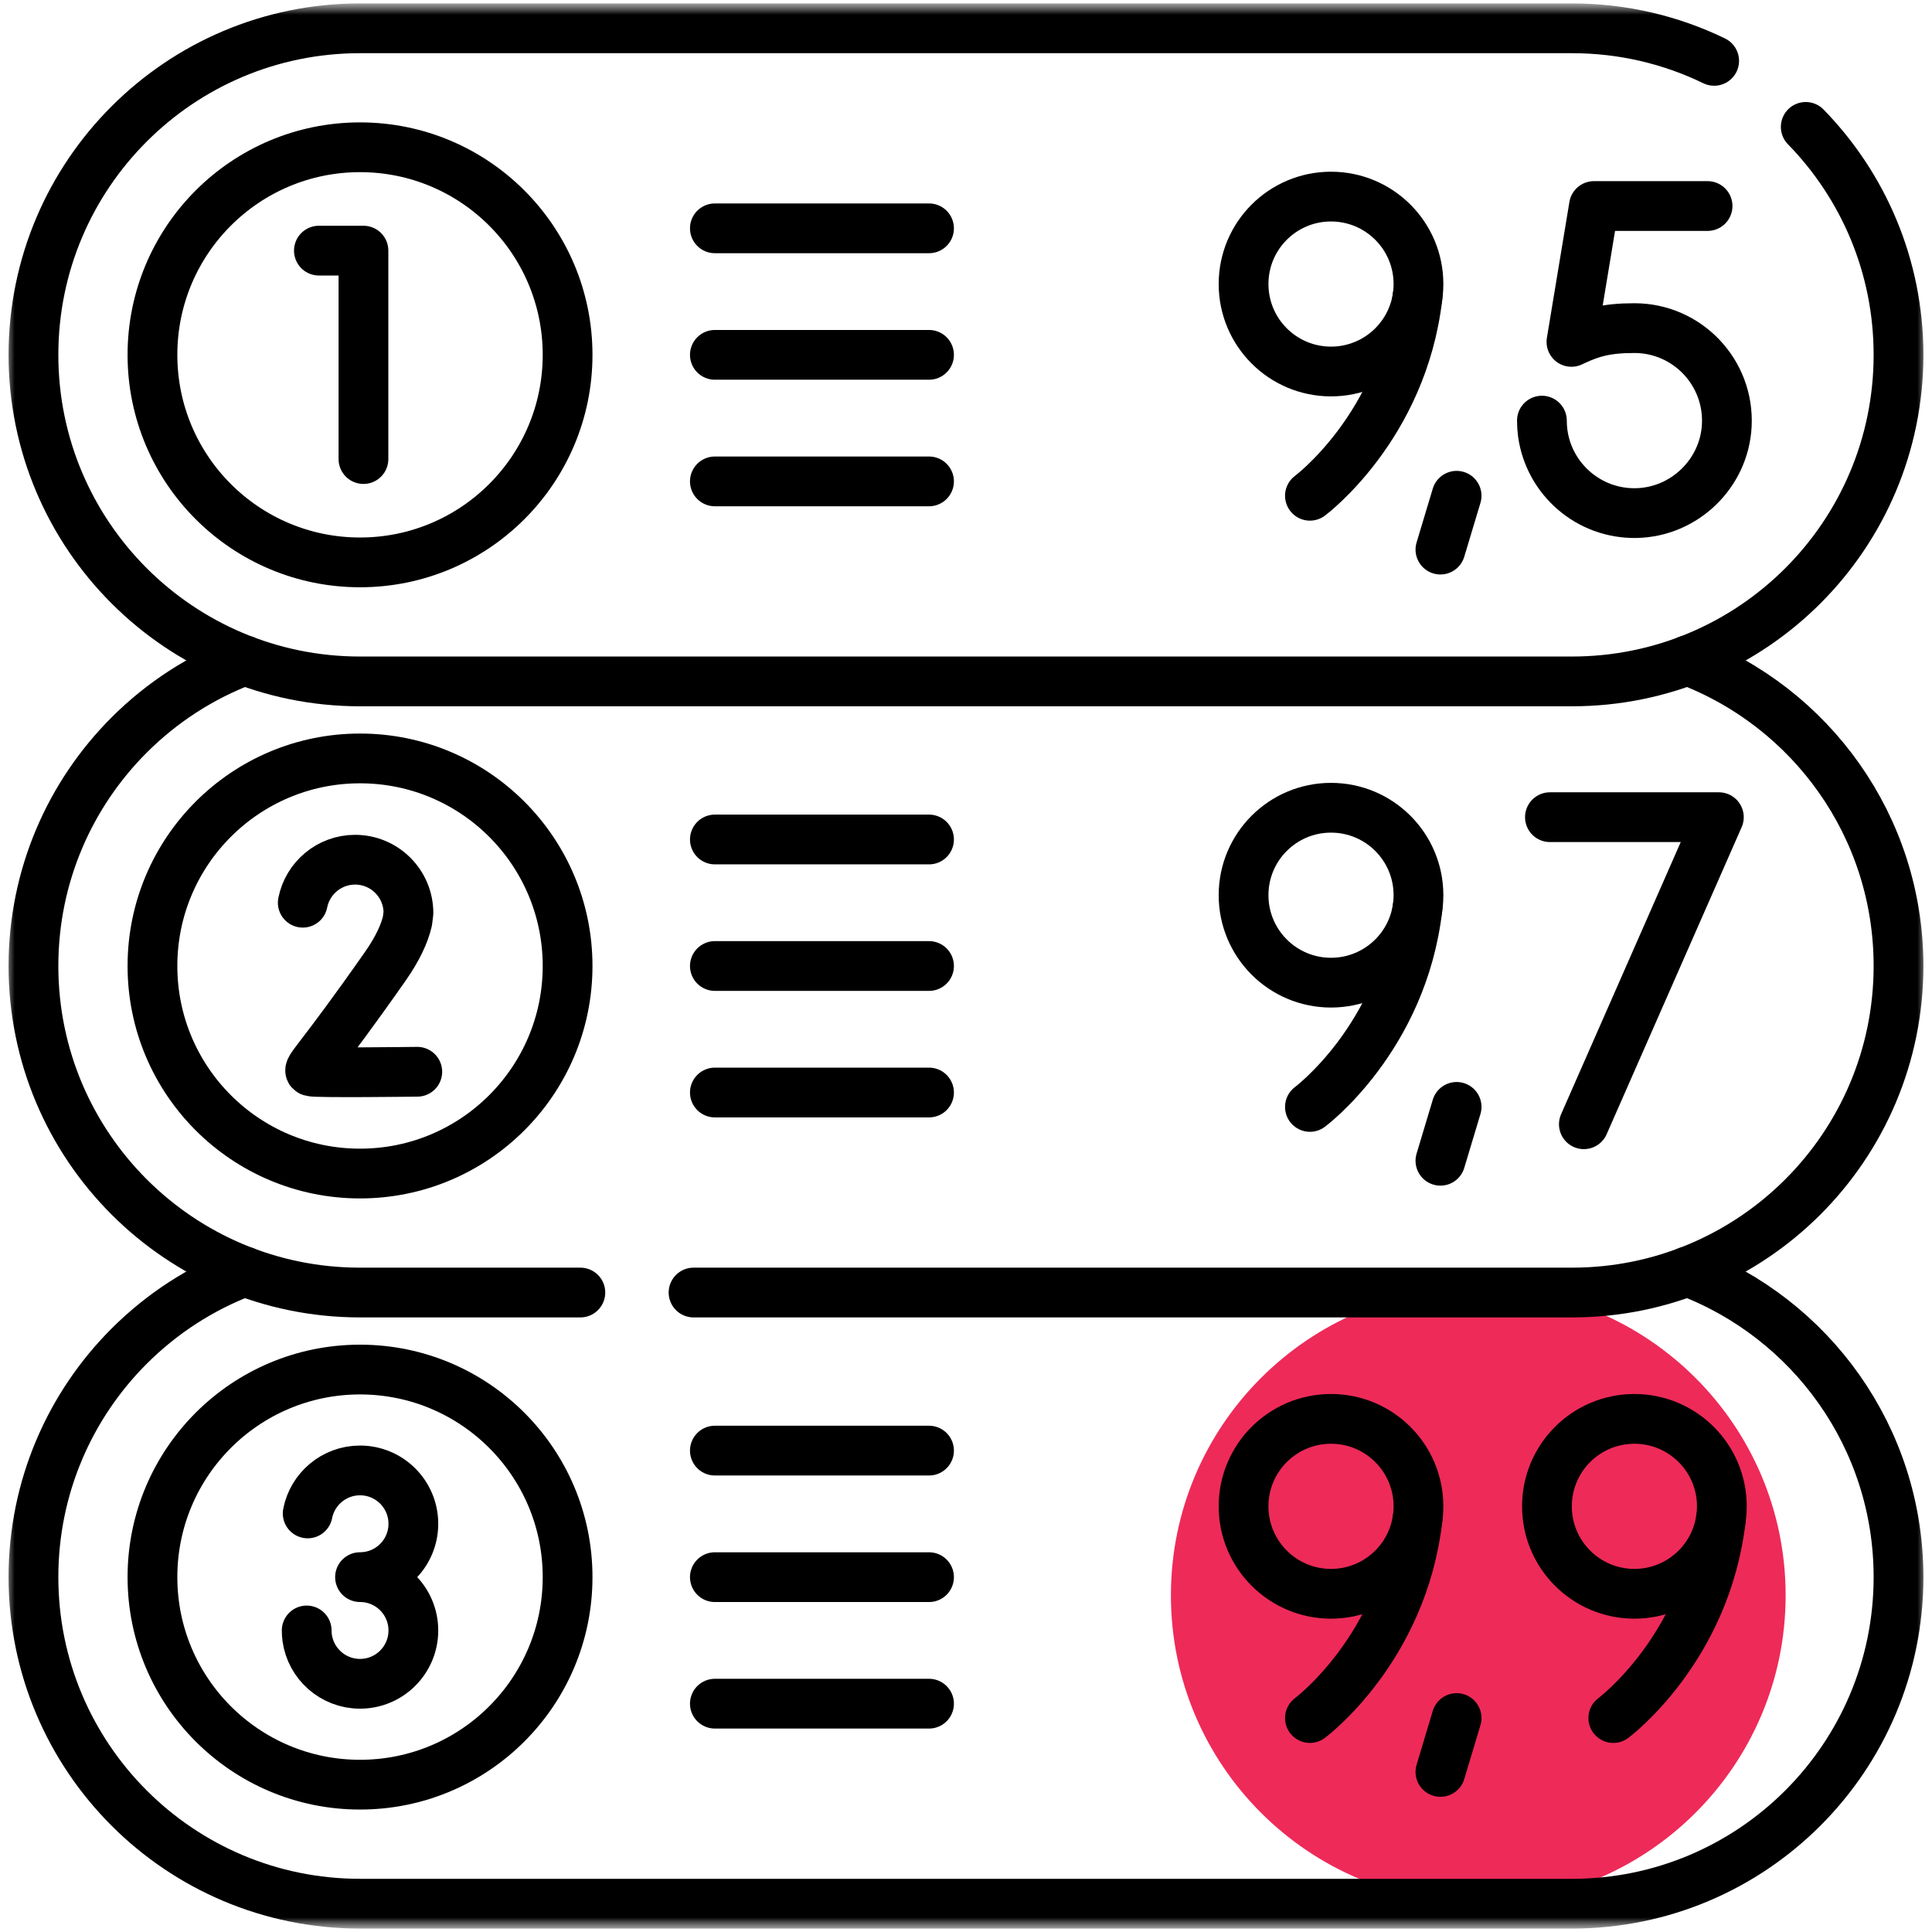 <svg width="66" height="66" viewBox="0 0 66 66" fill="none" xmlns="http://www.w3.org/2000/svg">
<g clip-path="url(#clip0_16435_9374)">
<mask id="mask0_16435_9374" style="mask-type:luminance" maskUnits="userSpaceOnUse" x="0" y="0" width="66" height="66">
<path d="M66 0H0V66H66V0Z" fill="white"/>
</mask>
<g mask="url(#mask0_16435_9374)">
<path d="M50.5 65C56.299 65 61 60.299 61 54.5C61 48.701 56.299 44 50.5 44C44.701 44 40 48.701 40 54.5C40 60.299 44.701 65 50.5 65Z" fill="#EE2A59"/>
<mask id="mask1_16435_9374" style="mask-type:luminance" maskUnits="userSpaceOnUse" x="0" y="0" width="66" height="66">
<path d="M0 0H66V66H0V0Z" fill="white"/>
</mask>
<g mask="url(#mask1_16435_9374)">
<path d="M57.642 43.438C61.858 45.031 64.856 49.103 64.856 53.877C64.856 56.958 63.607 59.746 61.589 61.765C59.57 63.784 56.782 65.033 53.701 65.033H12.299C6.138 65.033 1.143 60.038 1.143 53.877C1.143 50.797 2.392 48.007 4.411 45.988C5.521 44.878 6.863 44.002 8.358 43.438" stroke="black" stroke-width="1.7" stroke-miterlimit="10" stroke-linecap="round" stroke-linejoin="round"/>
<path d="M19.39 53.877C19.39 49.961 16.215 46.786 12.299 46.786C8.383 46.786 5.208 49.961 5.208 53.877C5.208 57.793 8.383 60.967 12.299 60.967C16.215 60.967 19.39 57.793 19.39 53.877Z" stroke="black" stroke-width="1.7" stroke-miterlimit="10" stroke-linecap="round" stroke-linejoin="round"/>
<path d="M44.749 58.691C44.749 58.691 47.914 56.337 48.425 51.892" stroke="black" stroke-width="1.7" stroke-miterlimit="10" stroke-linecap="round" stroke-linejoin="round"/>
<path d="M48.457 51.458C48.457 53.108 47.12 54.446 45.469 54.446C43.819 54.446 42.482 53.108 42.482 51.458C42.482 49.808 43.819 48.471 45.469 48.471C47.12 48.471 48.457 49.808 48.457 51.458Z" stroke="black" stroke-width="1.7" stroke-miterlimit="10" stroke-linecap="round" stroke-linejoin="round"/>
<path d="M55.113 58.691C55.113 58.691 58.278 56.337 58.788 51.892" stroke="black" stroke-width="1.7" stroke-miterlimit="10" stroke-linecap="round" stroke-linejoin="round"/>
<path d="M58.821 51.458C58.821 53.108 57.483 54.446 55.833 54.446C54.183 54.446 52.846 53.108 52.846 51.458C52.846 49.808 54.183 48.471 55.833 48.471C57.483 48.471 58.821 49.808 58.821 51.458Z" stroke="black" stroke-width="1.7" stroke-miterlimit="10" stroke-linecap="round" stroke-linejoin="round"/>
<path d="M24.421 49.555H31.737" stroke="black" stroke-width="1.7" stroke-miterlimit="10" stroke-linecap="round" stroke-linejoin="round"/>
<path d="M24.421 53.878H31.737" stroke="black" stroke-width="1.7" stroke-miterlimit="10" stroke-linecap="round" stroke-linejoin="round"/>
<path d="M24.421 58.2H31.737" stroke="black" stroke-width="1.7" stroke-miterlimit="10" stroke-linecap="round" stroke-linejoin="round"/>
<path d="M49.76 58.691L49.207 60.531" stroke="black" stroke-width="1.7" stroke-miterlimit="10" stroke-linecap="round" stroke-linejoin="round"/>
<path d="M10.511 51.701C10.675 50.864 11.413 50.232 12.299 50.232C13.305 50.232 14.121 51.048 14.121 52.055C14.121 53.061 13.305 53.877 12.299 53.877C13.305 53.877 14.121 54.693 14.121 55.699C14.121 56.705 13.305 57.521 12.299 57.521C11.379 57.521 10.618 56.839 10.494 55.953C10.483 55.87 10.477 55.785 10.477 55.699" stroke="black" stroke-width="1.7" stroke-miterlimit="10" stroke-linecap="round" stroke-linejoin="round"/>
<path d="M8.358 22.561C6.863 23.124 5.521 24 4.411 25.11C2.392 27.129 1.143 29.919 1.143 32.999C1.143 39.161 6.138 44.155 12.299 44.155H19.826" stroke="black" stroke-width="1.7" stroke-miterlimit="10" stroke-linecap="round" stroke-linejoin="round"/>
<path d="M57.642 22.561C61.858 24.152 64.856 28.225 64.856 32.999C64.856 36.08 63.607 38.87 61.589 40.888C59.57 42.907 56.782 44.155 53.701 44.155H23.693" stroke="black" stroke-width="1.7" stroke-miterlimit="10" stroke-linecap="round" stroke-linejoin="round"/>
<path d="M19.39 33C19.39 29.084 16.215 25.909 12.299 25.909C8.383 25.909 5.208 29.084 5.208 33C5.208 36.916 8.383 40.09 12.299 40.09C16.215 40.09 19.39 36.916 19.39 33Z" stroke="black" stroke-width="1.7" stroke-miterlimit="10" stroke-linecap="round" stroke-linejoin="round"/>
<path d="M44.749 37.814C44.749 37.814 47.914 35.46 48.425 31.015" stroke="black" stroke-width="1.7" stroke-miterlimit="10" stroke-linecap="round" stroke-linejoin="round"/>
<path d="M48.457 30.581C48.457 32.231 47.12 33.569 45.469 33.569C43.819 33.569 42.482 32.231 42.482 30.581C42.482 28.931 43.819 27.594 45.469 27.594C47.12 27.594 48.457 28.931 48.457 30.581Z" stroke="black" stroke-width="1.7" stroke-miterlimit="10" stroke-linecap="round" stroke-linejoin="round"/>
<path d="M24.421 28.678H31.737" stroke="black" stroke-width="1.7" stroke-miterlimit="10" stroke-linecap="round" stroke-linejoin="round"/>
<path d="M24.421 33H31.737" stroke="black" stroke-width="1.7" stroke-miterlimit="10" stroke-linecap="round" stroke-linejoin="round"/>
<path d="M24.421 37.322H31.737" stroke="black" stroke-width="1.7" stroke-miterlimit="10" stroke-linecap="round" stroke-linejoin="round"/>
<path d="M49.76 37.813L49.207 39.653" stroke="black" stroke-width="1.7" stroke-miterlimit="10" stroke-linecap="round" stroke-linejoin="round"/>
<path d="M14.255 36.613C14.255 36.613 10.79 36.657 10.626 36.602C10.462 36.547 10.889 36.258 13.161 33.013C13.585 32.407 13.819 31.895 13.918 31.467L13.953 31.191C13.953 30.185 13.137 29.369 12.131 29.369C11.245 29.369 10.508 30.001 10.343 30.838" stroke="black" stroke-width="1.7" stroke-miterlimit="10" stroke-linecap="round" stroke-linejoin="round"/>
<path d="M52.948 27.916H58.719L54.107 38.406" stroke="black" stroke-width="1.7" stroke-miterlimit="10" stroke-linecap="round" stroke-linejoin="round"/>
<path d="M61.687 4.335C63.649 6.345 64.856 9.092 64.856 12.122C64.856 15.203 63.607 17.993 61.589 20.011C59.57 22.03 56.781 23.278 53.701 23.278H12.299C6.138 23.278 1.143 18.284 1.143 12.122C1.143 9.041 2.392 6.253 4.411 4.235C6.43 2.216 9.219 0.967 12.299 0.967H53.701C55.441 0.967 57.09 1.366 58.558 2.079" stroke="black" stroke-width="1.7" stroke-miterlimit="10" stroke-linecap="round" stroke-linejoin="round"/>
<path d="M19.39 12.122C19.39 8.206 16.215 5.031 12.299 5.031C8.383 5.031 5.208 8.206 5.208 12.122C5.208 16.038 8.383 19.212 12.299 19.212C16.215 19.212 19.39 16.038 19.39 12.122Z" stroke="black" stroke-width="1.7" stroke-miterlimit="10" stroke-linecap="round" stroke-linejoin="round"/>
<path d="M10.894 8.562H12.416V15.682" stroke="black" stroke-width="1.7" stroke-miterlimit="10" stroke-linecap="round" stroke-linejoin="round"/>
<path d="M58.333 7.038H54.452L53.683 11.679C53.683 11.679 53.731 11.654 53.817 11.616C54.355 11.373 54.836 11.209 55.833 11.209C57.634 11.209 59.083 12.717 58.989 14.537C58.904 16.178 57.542 17.494 55.898 17.528C54.274 17.56 52.922 16.367 52.704 14.809C52.684 14.665 52.674 14.518 52.674 14.369" stroke="black" stroke-width="1.7" stroke-miterlimit="10" stroke-linecap="round" stroke-linejoin="round"/>
<path d="M44.749 16.936C44.749 16.936 47.914 14.582 48.425 10.137" stroke="black" stroke-width="1.7" stroke-miterlimit="10" stroke-linecap="round" stroke-linejoin="round"/>
<path d="M48.457 9.703C48.457 11.353 47.12 12.691 45.469 12.691C43.819 12.691 42.482 11.353 42.482 9.703C42.482 8.053 43.819 6.716 45.469 6.716C47.12 6.716 48.457 8.053 48.457 9.703Z" stroke="black" stroke-width="1.7" stroke-miterlimit="10" stroke-linecap="round" stroke-linejoin="round"/>
<path d="M24.421 7.8H31.737" stroke="black" stroke-width="1.7" stroke-miterlimit="10" stroke-linecap="round" stroke-linejoin="round"/>
<path d="M24.421 12.122H31.737" stroke="black" stroke-width="1.7" stroke-miterlimit="10" stroke-linecap="round" stroke-linejoin="round"/>
<path d="M24.421 16.445H31.737" stroke="black" stroke-width="1.7" stroke-miterlimit="10" stroke-linecap="round" stroke-linejoin="round"/>
<path d="M49.76 16.936L49.207 18.775" stroke="black" stroke-width="1.7" stroke-miterlimit="10" stroke-linecap="round" stroke-linejoin="round"/>
</g>
</g>
</g>
<defs>
<clipPath id="clip0_16435_9374">
<rect width="66" height="66" fill="white"/>
</clipPath>
</defs>
</svg>
